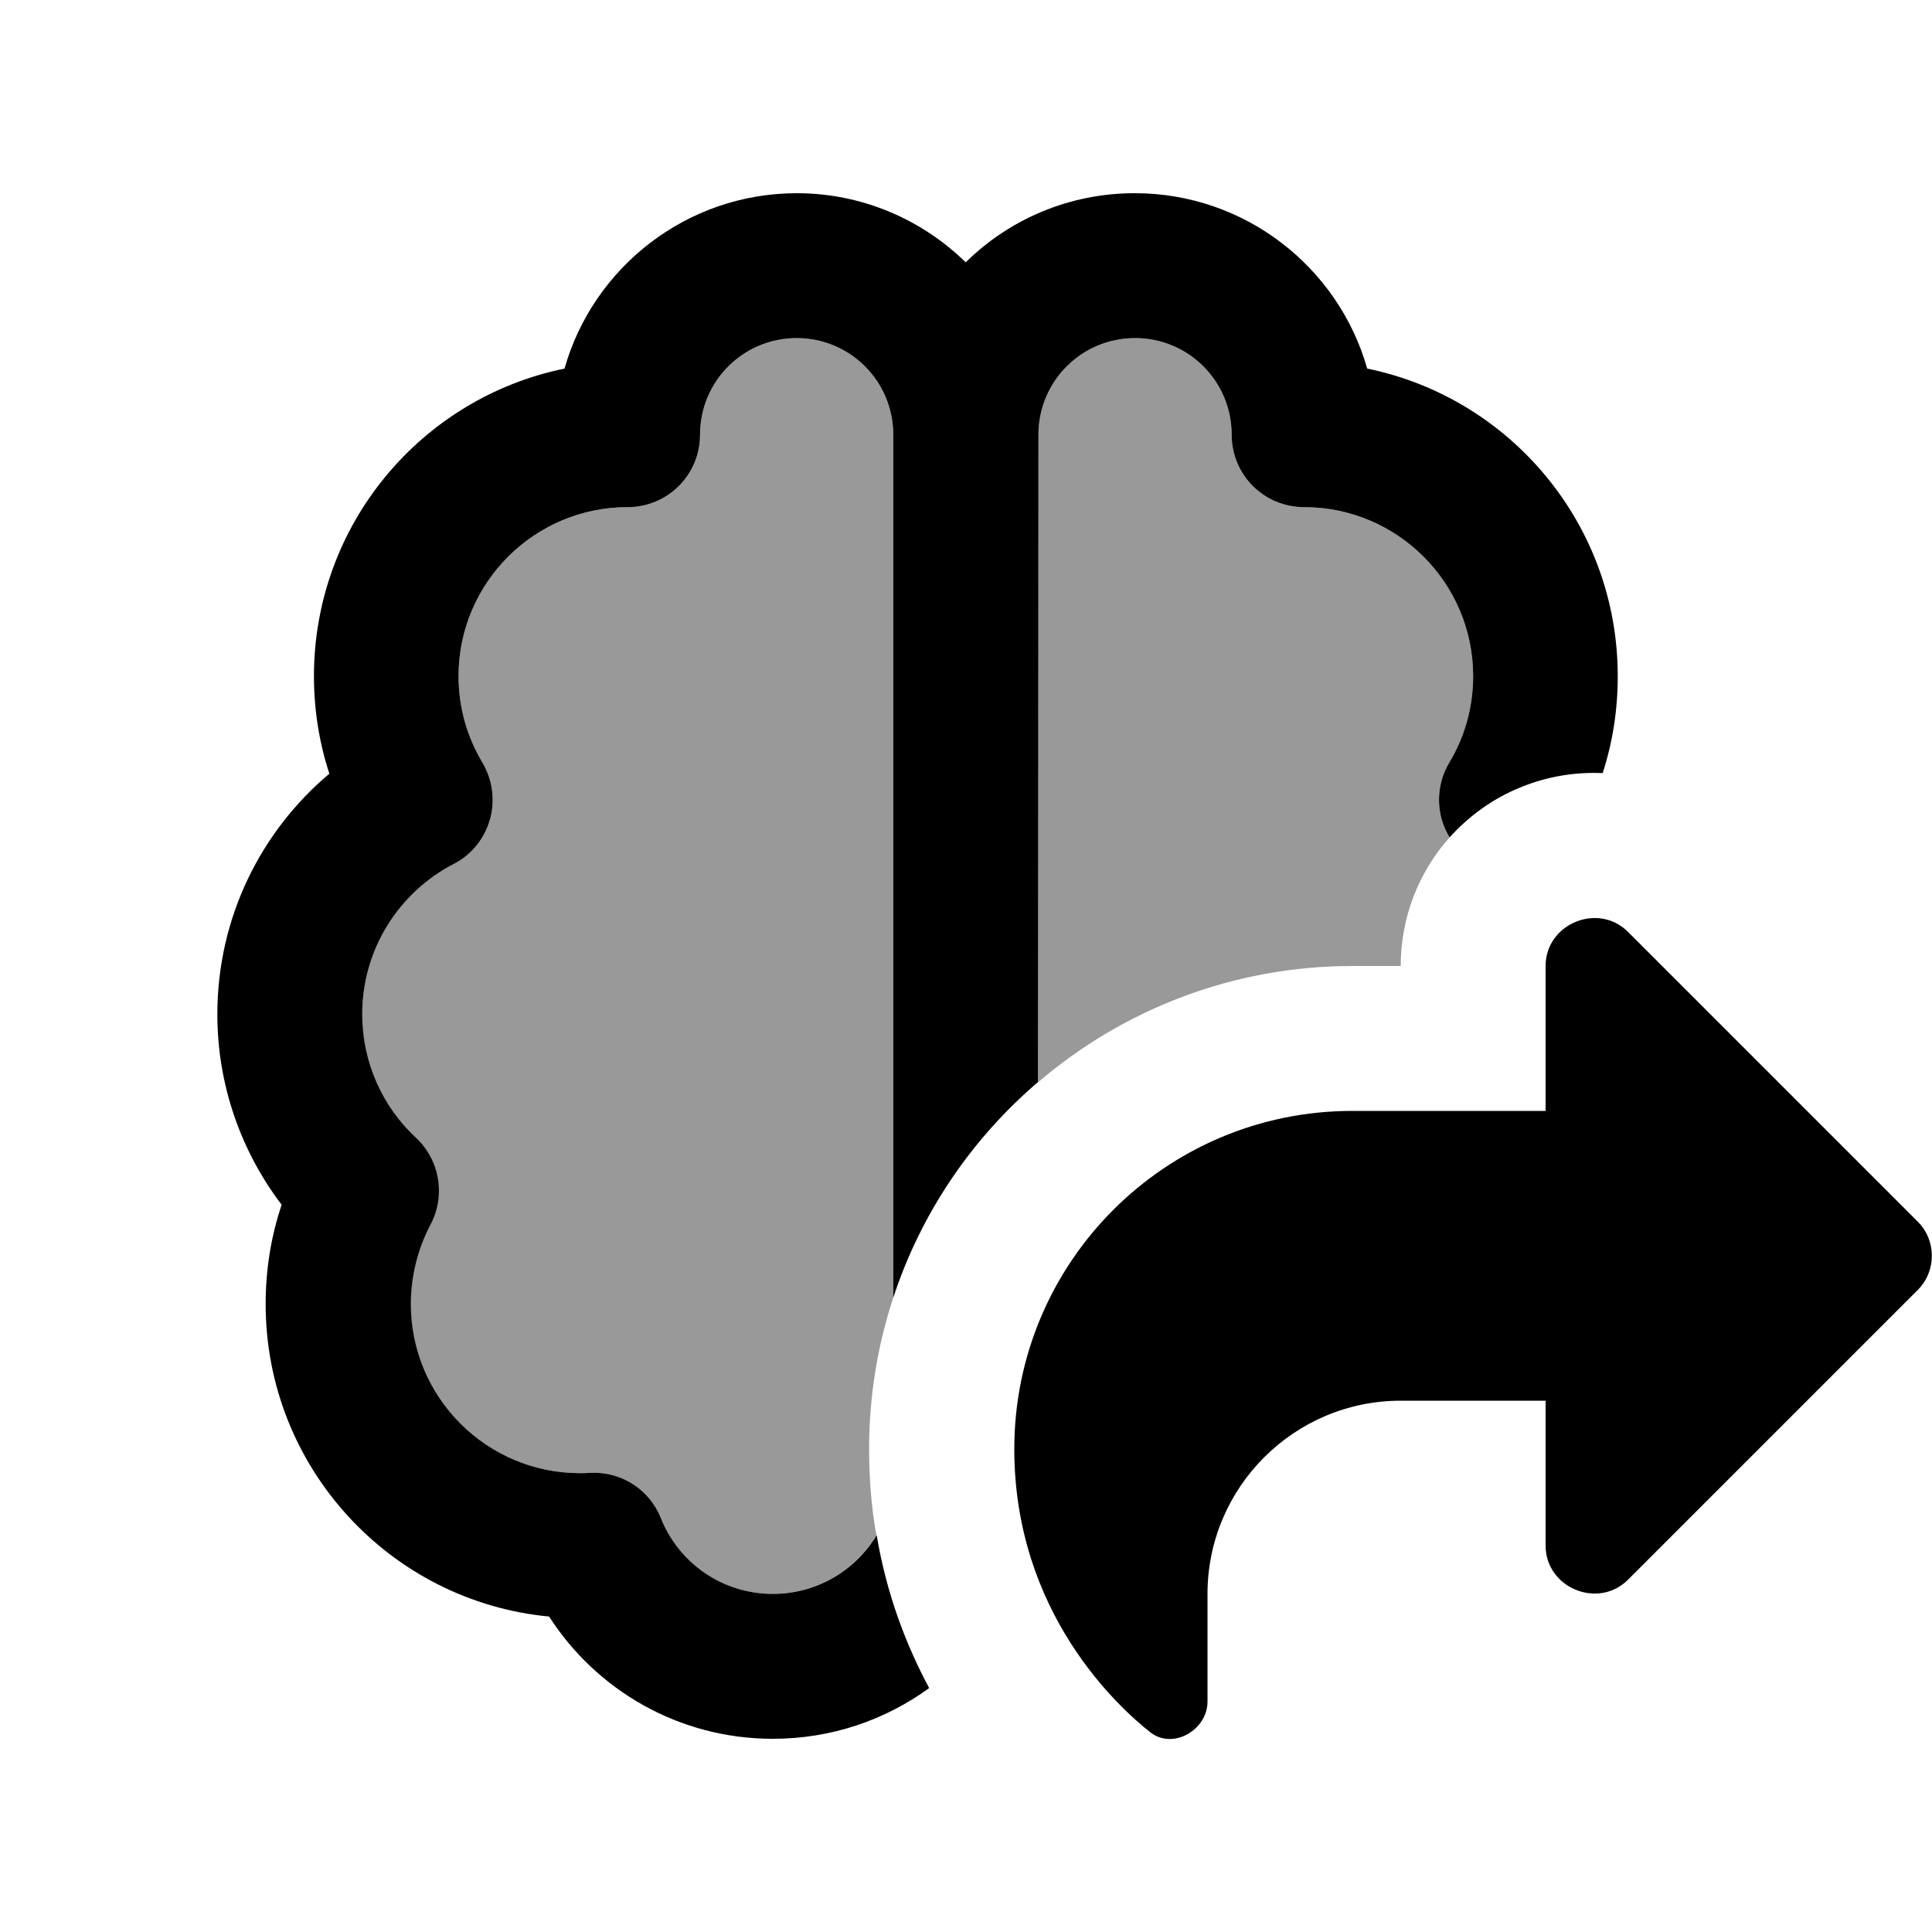 <svg xmlns="http://www.w3.org/2000/svg" viewBox="0 0 640 640"><!--! Font Awesome Pro 7.1.0 by @fontawesome - https://fontawesome.com License - https://fontawesome.com/license (Commercial License) Copyright 2025 Fonticons, Inc. --><path opacity=".4" fill="currentColor" d="M120 336C120 314.4 132.2 295.6 150.3 286.2C156.2 283.2 160.5 277.8 162.3 271.5C164.1 265.2 163.2 258.3 159.8 252.6C154.8 244.2 151.9 234.5 151.9 224C151.9 193.1 177 168 207.9 168C221.2 168 231.9 157.3 231.9 144C231.9 126.3 246.2 112 263.9 112C281.6 112 295.9 126.3 295.9 144L295.9 429.9C290.7 445.7 287.9 462.5 287.9 480C287.9 490.1 288.7 499.6 290.3 508.5C283.3 520.2 270.5 528 255.9 528C239.1 528 224.7 517.7 218.8 502.9C215 493.3 205.5 487.3 195.2 487.9C194.1 488 193 488 192 488C161.1 488 136 462.9 136 432C136 422.5 138.4 413.5 142.5 405.7C147.6 396.1 145.6 384.3 137.7 376.9C126.7 366.7 119.9 352.1 119.9 336zM344 144C344 126.3 358.3 112 376 112C393.7 112 408 126.3 408 144C408 157.3 418.7 168 432 168C462.9 168 488 193.1 488 224C488 234.5 485.1 244.3 480.1 252.6C476.7 258.3 475.8 265.1 477.6 271.5C478.2 273.6 479.1 275.6 480.2 277.4C469.9 288.9 464 304 464 320L448 320C408.3 320 372 334.5 344 358.4L344 144z"/><path fill="currentColor" d="M264 64C227.4 64 196.5 88.6 187 122.1C139.6 131.8 104 173.7 104 224C104 235.3 105.8 246.2 109.1 256.3C86.4 275.4 72 304 72 336C72 359.7 80 381.6 93.3 399.1C89.8 409.5 88 420.5 88 432C88 486 129.2 530.5 181.9 535.5C197.5 559.8 224.8 576 256 576C275.4 576 293.2 569.8 307.8 559.2C300.2 545 293.7 528.2 290.4 508.5C283.4 520.2 270.6 528 256 528C239.2 528 224.8 517.7 218.9 502.9C215.1 493.3 205.6 487.3 195.3 487.9C194.2 488 193.1 488 192.1 488C161.2 488 136.1 462.9 136.1 432C136.1 422.5 138.5 413.5 142.6 405.7C147.7 396.1 145.7 384.3 137.8 376.9C126.8 366.7 120 352.1 120 336C120 314.4 132.2 295.6 150.3 286.2C156.2 283.2 160.5 277.8 162.3 271.5C164.1 265.2 163.2 258.3 159.8 252.6C154.8 244.2 151.9 234.5 151.9 224C151.9 193.1 177 168 207.9 168C221.2 168 231.9 157.3 231.9 144C231.9 126.3 246.2 112 263.9 112C281.6 112 295.9 126.3 295.9 144L295.9 429.9C305.1 401.8 321.9 377.2 343.9 358.4L344 144C344 126.3 358.3 112 376 112C393.7 112 408 126.3 408 144C408 157.3 418.7 168 432 168C462.9 168 488 193.1 488 224C488 234.5 485.1 244.3 480.1 252.6C476.7 258.3 475.8 265.1 477.6 271.5C478.2 273.6 479.1 275.6 480.2 277.4C486.5 270.4 494.4 264.6 503.5 260.9C512.4 257.2 521.7 255.7 530.9 256.1C534.2 246 535.9 235.2 535.9 224C535.9 173.7 500.3 131.8 452.9 122.1C443.4 88.6 412.5 64 375.9 64C354.1 64 334.3 72.7 319.9 86.9C305.5 72.8 285.7 64 263.9 64zM635.3 404.7L539.3 308.7C529.4 298.8 512 306 512 320L512 368L448 368C386.1 368 336 418.1 336 480C336 534.3 370.6 565.6 381 573.8C388.6 579.8 400 573 400 563.7L400 528C400 492.7 428.7 464 464 464L512 464L512 512C512 526 529.4 533.2 539.3 523.3L635.3 427.3C641.5 421.1 641.5 410.9 635.3 404.7z"/></svg>